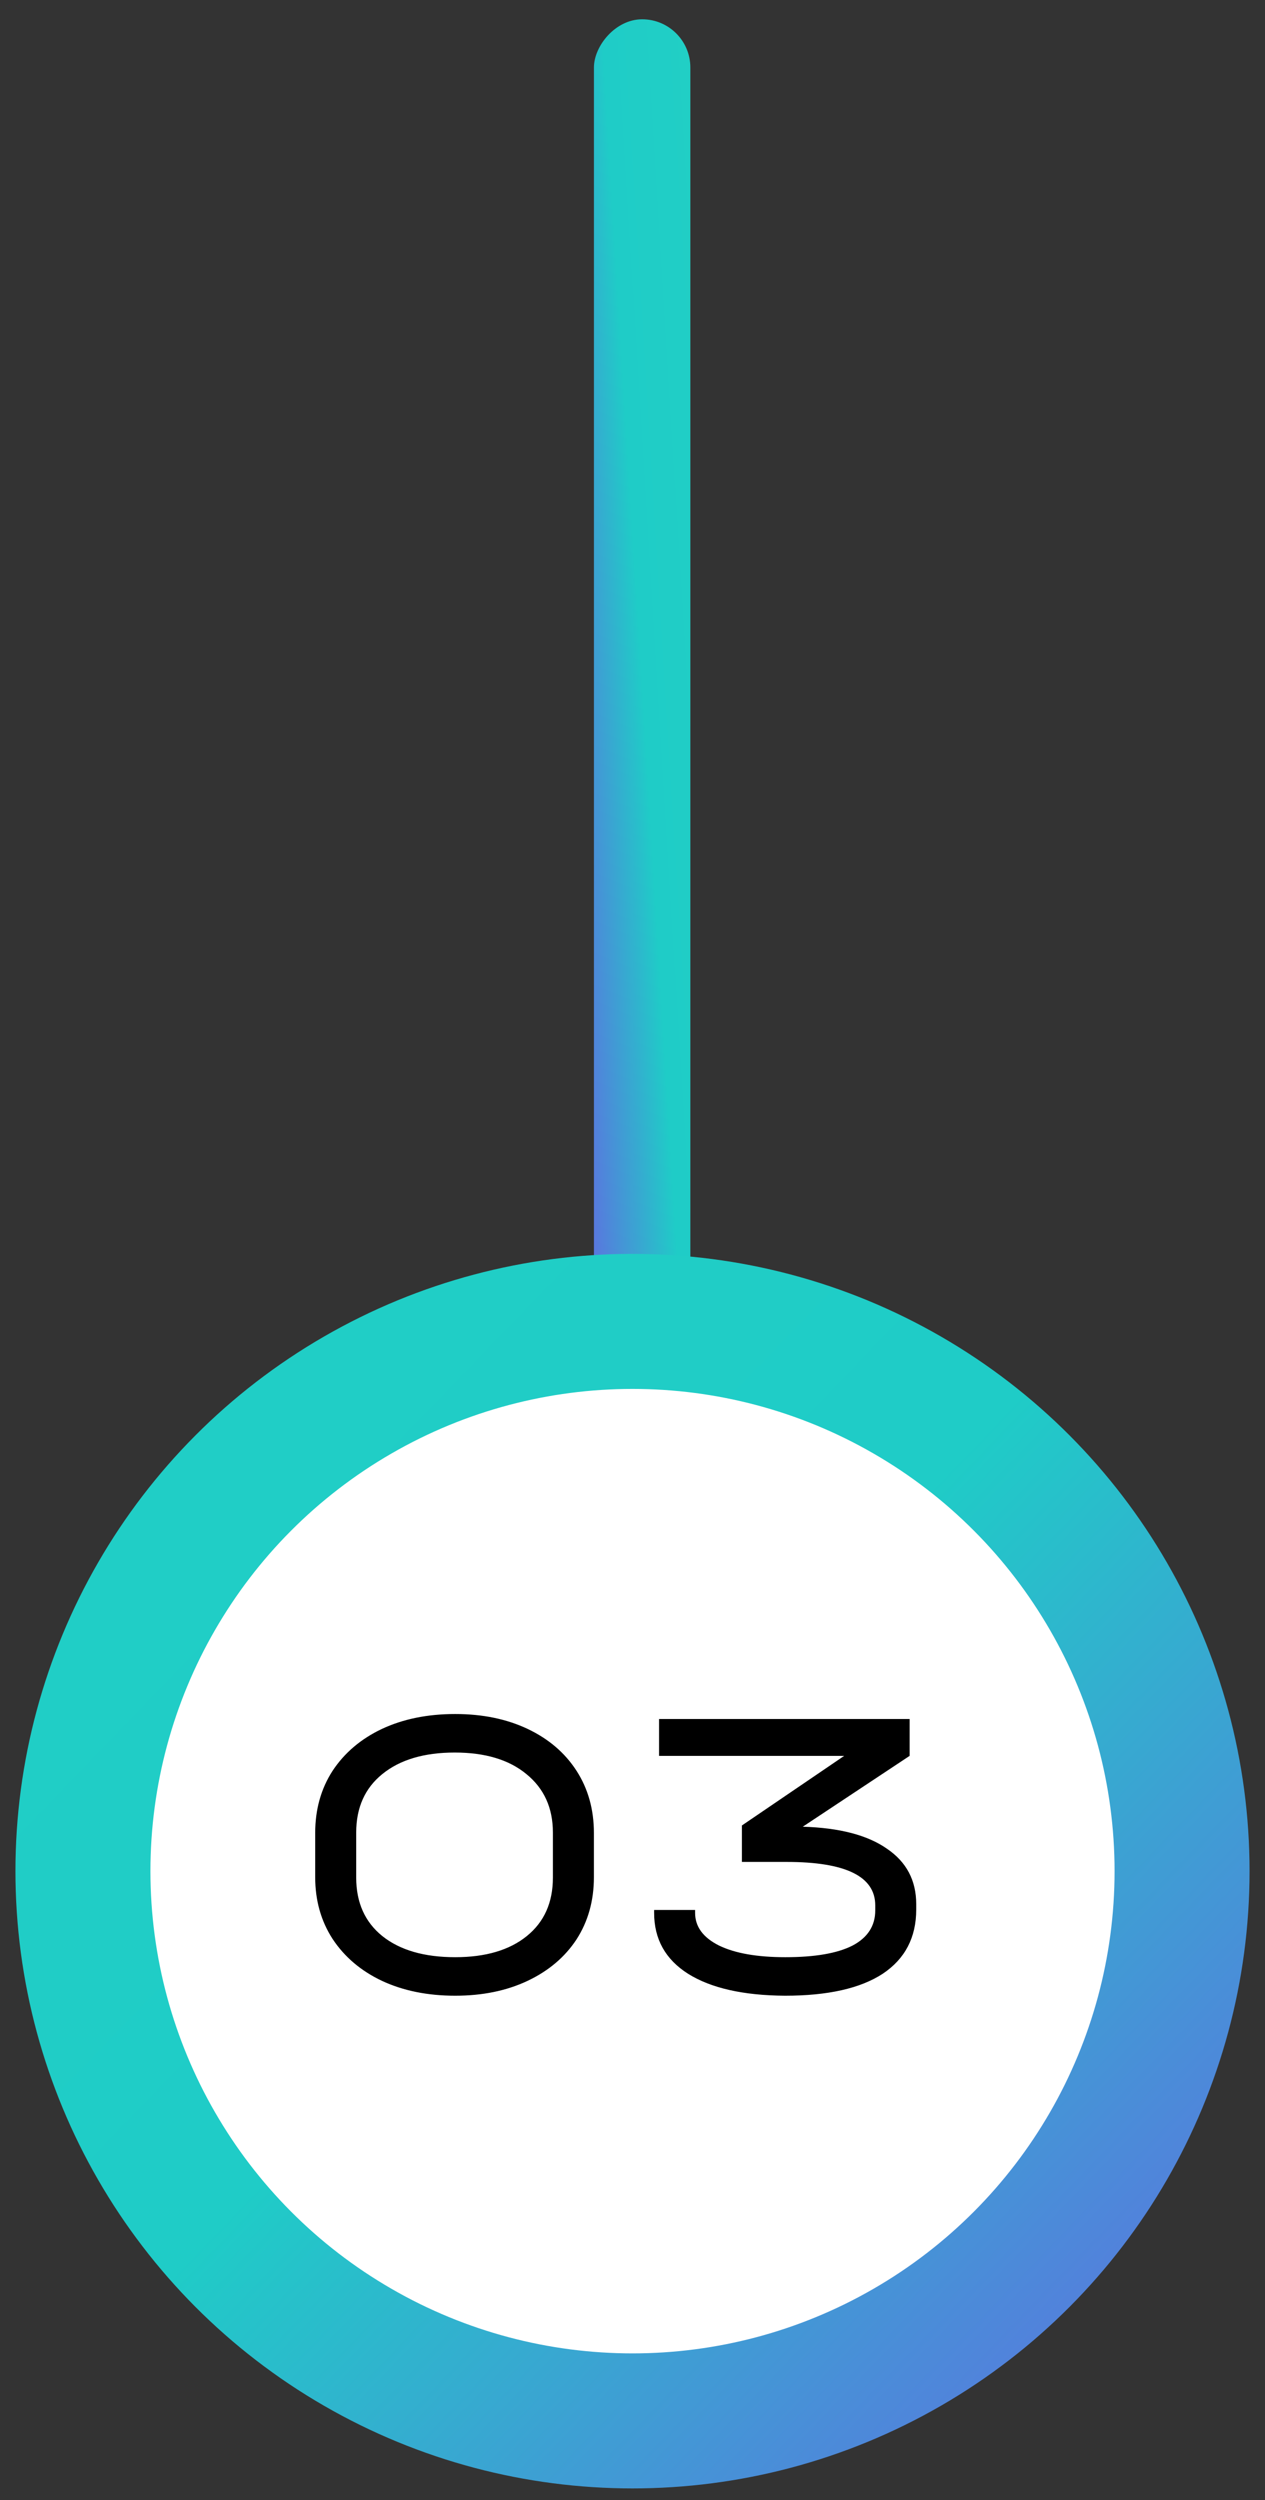 <?xml version="1.0" encoding="UTF-8"?> <svg xmlns="http://www.w3.org/2000/svg" width="41" height="81" viewBox="0 0 41 81" fill="none"><rect x="0" y="0" width="41" height="81" fill="#333333" stroke="none"/> <rect width="3.125" height="48.75" rx="1.562" transform="matrix(-1 8.74228e-08 8.74228e-08 1 22.375 0.625)" fill="url(#paint0_linear_604_212)"></rect> <circle cx="20.5" cy="60.625" r="17.812" fill="white" stroke="url(#paint1_linear_604_212)" stroke-width="4.375"></circle> <path d="M14.753 64.661C13.858 64.661 13.066 64.5 12.377 64.178C11.697 63.856 11.165 63.404 10.78 62.822C10.404 62.241 10.216 61.574 10.216 60.822V59.386C10.216 58.626 10.404 57.955 10.78 57.373C11.165 56.791 11.697 56.34 12.377 56.017C13.066 55.695 13.858 55.534 14.753 55.534C15.639 55.534 16.422 55.695 17.102 56.017C17.782 56.34 18.31 56.791 18.686 57.373C19.061 57.955 19.249 58.626 19.249 59.386V60.822C19.249 61.583 19.061 62.254 18.686 62.836C18.31 63.408 17.782 63.856 17.102 64.178C16.422 64.5 15.639 64.661 14.753 64.661ZM14.753 63.413C15.737 63.413 16.511 63.185 17.075 62.728C17.639 62.272 17.92 61.641 17.92 60.836V59.373C17.92 58.577 17.634 57.946 17.061 57.48C16.498 57.015 15.724 56.782 14.739 56.782C13.746 56.782 12.963 57.015 12.391 57.48C11.827 57.937 11.545 58.568 11.545 59.373V60.836C11.545 61.641 11.827 62.272 12.391 62.728C12.963 63.185 13.751 63.413 14.753 63.413ZM26.019 59.185C27.209 59.221 28.117 59.458 28.744 59.896C29.379 60.326 29.696 60.925 29.696 61.695V61.869C29.696 62.773 29.334 63.467 28.609 63.95C27.884 64.424 26.829 64.661 25.442 64.661C24.091 64.652 23.044 64.415 22.301 63.95C21.567 63.484 21.201 62.827 21.201 61.977V61.883H22.529V61.977C22.529 62.424 22.789 62.778 23.308 63.037C23.827 63.288 24.543 63.413 25.455 63.413C26.413 63.413 27.137 63.288 27.63 63.037C28.122 62.778 28.368 62.397 28.368 61.896V61.735C28.368 60.796 27.41 60.326 25.495 60.326H24.046V59.145L27.361 56.89H21.361V55.695H29.482V56.89L26.019 59.185Z" fill="black"></path> <defs> <linearGradient id="paint0_linear_604_212" x1="0.288" y1="-5.175" x2="6.219" y2="-4.809" gradientUnits="userSpaceOnUse"> <stop stop-color="#21CFC5"></stop> <stop offset="0.49" stop-color="#1FCCC7"></stop> <stop offset="1" stop-color="#606DE1"></stop> </linearGradient> <linearGradient id="paint1_linear_604_212" x1="4.181" y1="36.379" x2="43.671" y2="74.461" gradientUnits="userSpaceOnUse"> <stop stop-color="#21CFC5"></stop> <stop offset="0.49" stop-color="#1FCCC7"></stop> <stop offset="1" stop-color="#606DE1"></stop> </linearGradient> </defs> </svg> 